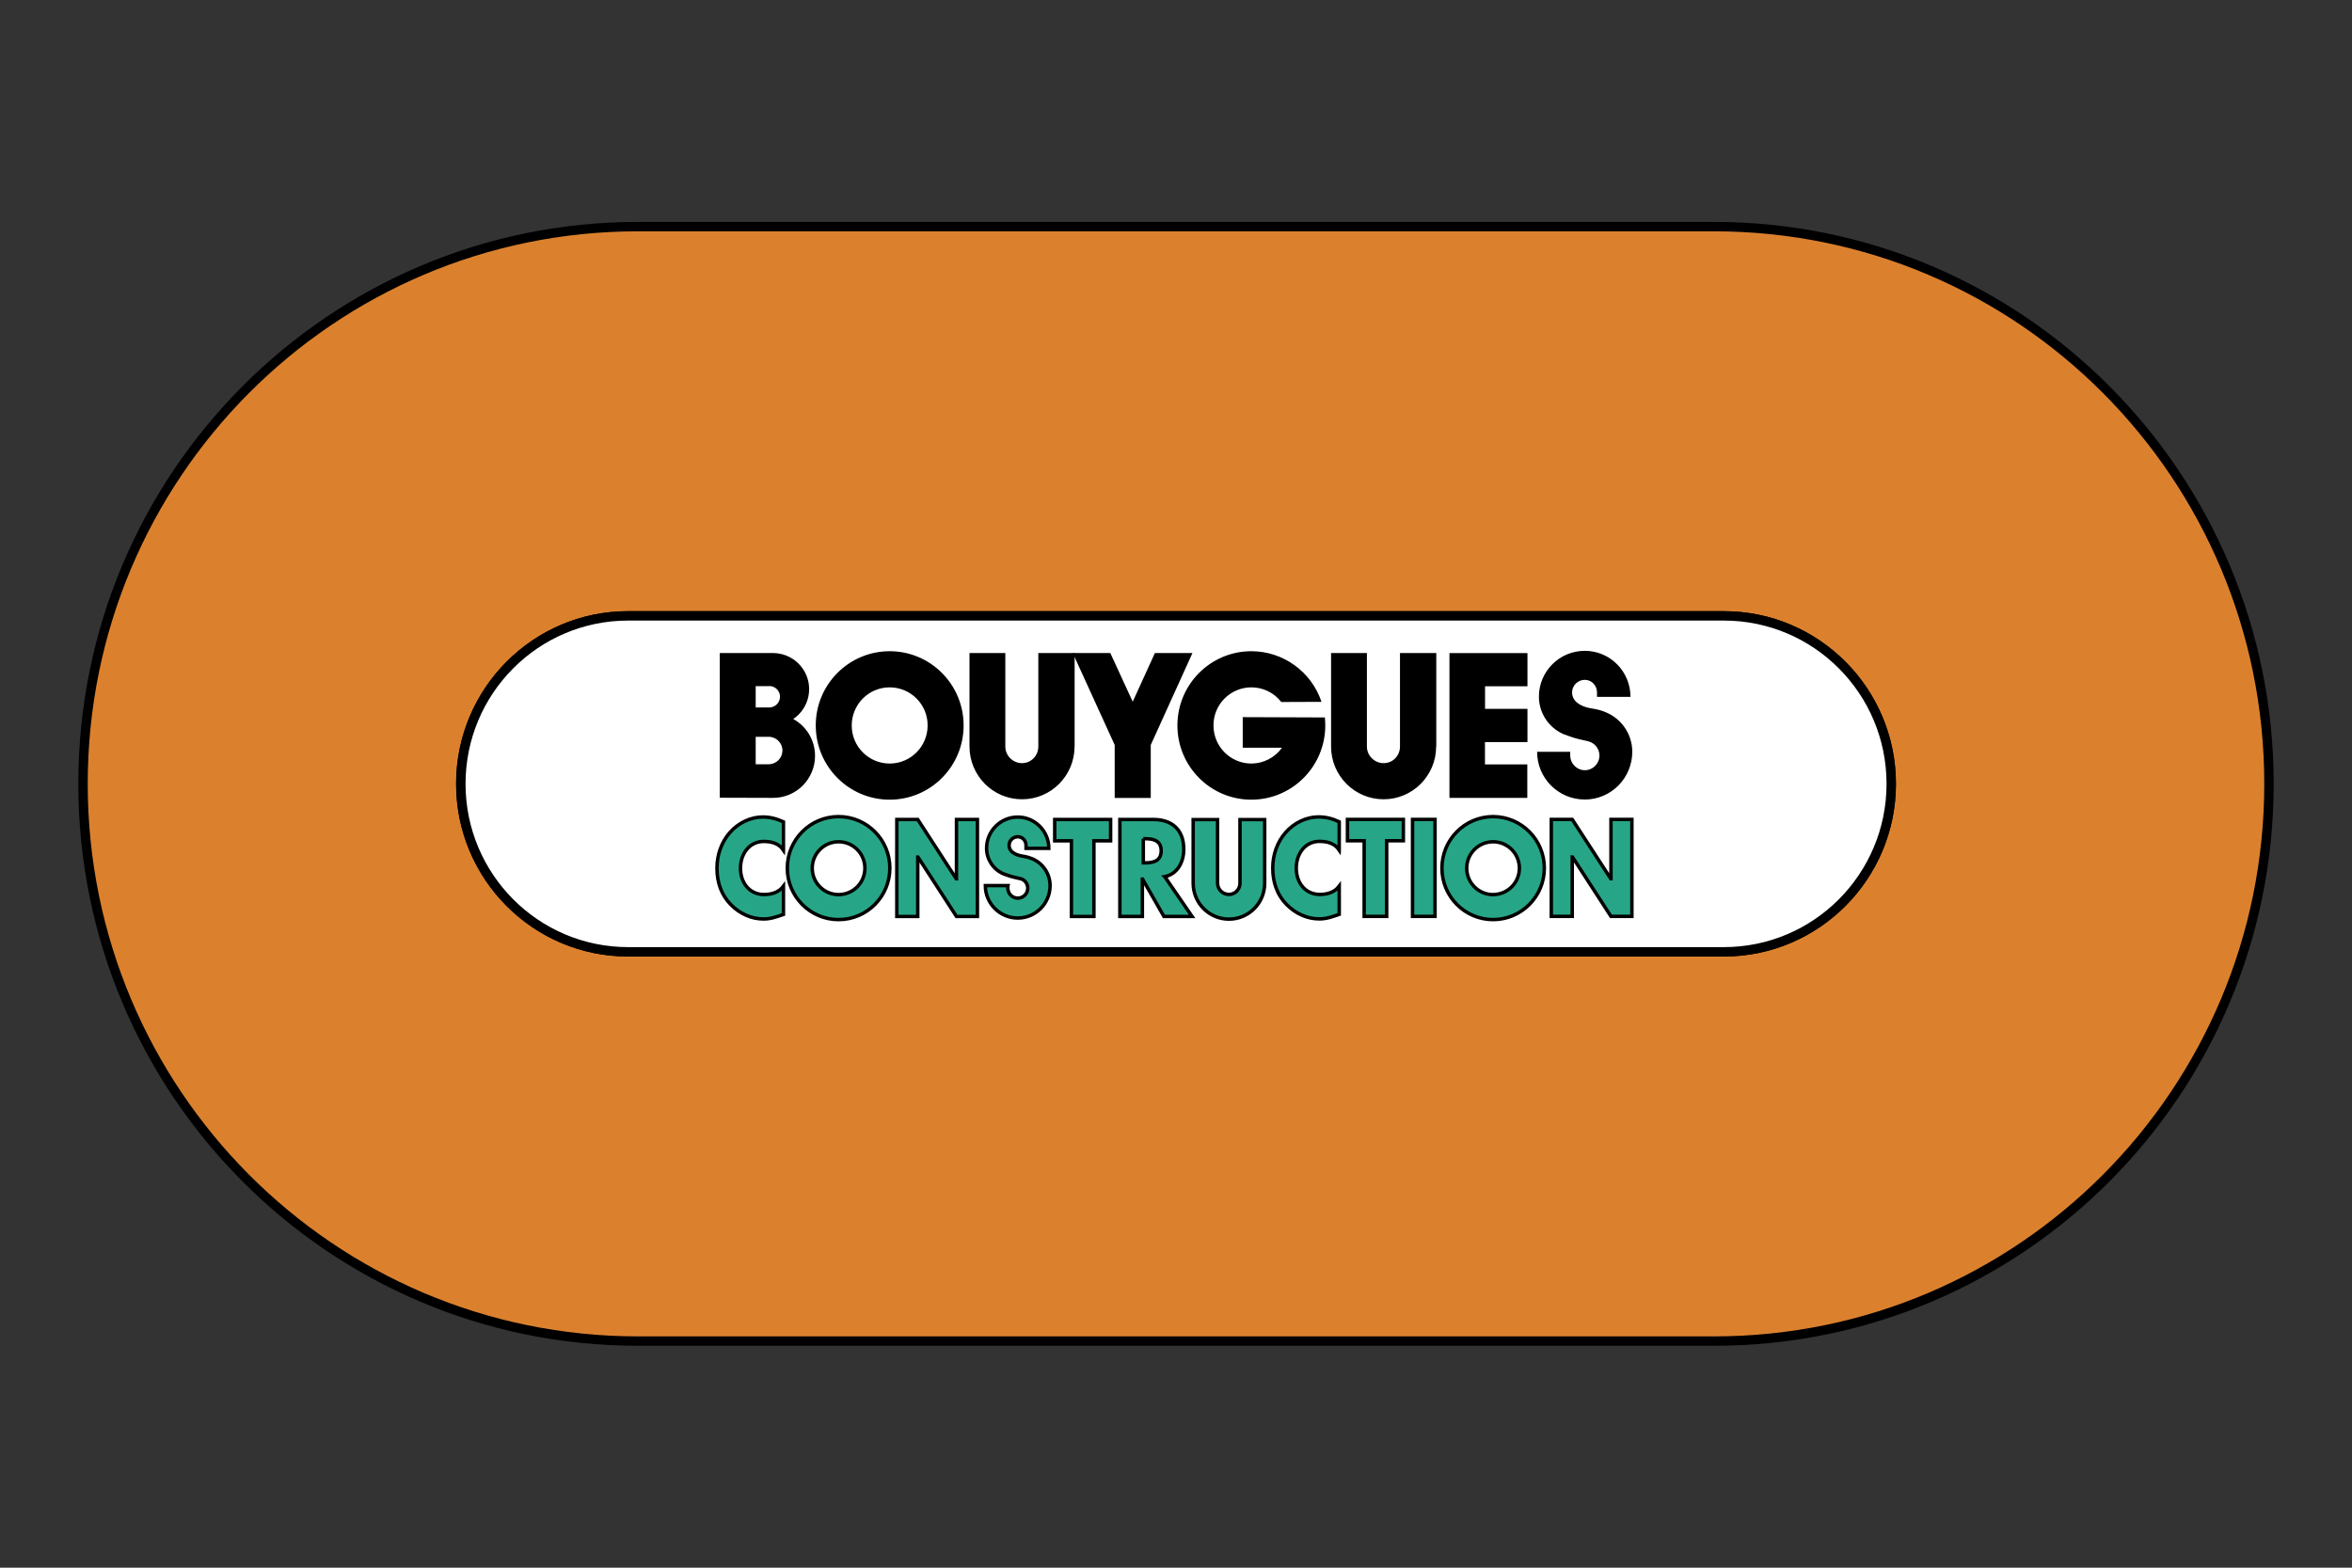 <?xml version="1.0" encoding="UTF-8"?><svg id="Calque_1" xmlns="http://www.w3.org/2000/svg" viewBox="0 0 300 200"><rect x="0" y="0" width="300" height="200" fill="#333333" stroke="none"/><defs><style>.cls-1{fill:#db812e;}.cls-1,.cls-2{stroke-width:1.2px;}.cls-1,.cls-2,.cls-3{stroke:#000;stroke-miterlimit:33.89;}.cls-1,.cls-2,.cls-3,.cls-4{fill-rule:evenodd;}.cls-2{fill:#fff;}.cls-3{fill:#27a687;stroke-width:.44px;}</style></defs><path class="cls-1" d="M81.38,171.09c-39.1,0-70.79-31.83-70.79-71.09S42.28,28.91,81.38,28.91H218.62c39.1,0,70.79,31.83,70.79,71.09s-31.69,71.09-70.79,71.09H81.38Zm-1.26-92.52c-11.79,0-21.35,9.6-21.35,21.43s9.56,21.43,21.35,21.43H219.88c11.79,0,21.35-9.6,21.35-21.43s-9.56-21.43-21.35-21.43H80.12Z"/><path class="cls-2" d="M80.12,78.57c-11.79,0-21.34,9.6-21.34,21.43s9.56,21.43,21.34,21.43H219.88c11.79,0,21.35-9.6,21.35-21.43s-9.56-21.43-21.35-21.43H80.12Z"/><path class="cls-3" d="M99.93,108.46c-.59-.88-1.54-1.11-2.53-1.11-1.76,0-2.95,1.51-2.95,3.42s1.2,3.35,3,3.35c.94,0,1.88-.26,2.48-1.06v3.6c-.95,.33-1.65,.58-2.54,.58-1.54,0-3.01-.66-4.16-1.82-1.22-1.23-1.78-2.84-1.78-4.67,0-1.69,.57-3.3,1.63-4.52,1.09-1.25,2.66-2,4.22-2,.93,0,1.78,.23,2.63,.62v3.6h0Zm14.46-3.91h2.67l4.91,7.56h.03v-7.56h2.67v12.37h-2.67l-4.91-7.58h-.03v7.58h-2.67v-12.37Zm25.14,12.37h-2.87v-9.65h-2.13v-2.72h7.13v2.72h-2.13v9.65Zm6.3-9.92h.28c.94,0,2,.2,2,1.54s-1.06,1.54-2,1.54h-.28v-3.09h0Zm2.73,4.84c1.57-.31,2.43-1.79,2.43-3.49,0-2.64-1.66-3.8-3.85-3.8h-4.3v12.37h2.87v-4.76h.03l2.72,4.76h3.59l-3.48-5.07h0Zm22.26-3.39c-.59-.88-1.54-1.11-2.53-1.11-1.76,0-2.95,1.51-2.95,3.42s1.2,3.35,3,3.35c.94,0,1.88-.26,2.48-1.06v3.6c-.95,.33-1.65,.58-2.54,.58-1.54,0-3.01-.66-4.16-1.82-1.22-1.23-1.78-2.84-1.78-4.67,0-1.69,.57-3.3,1.63-4.52,1.09-1.25,2.66-2,4.22-2,.93,0,1.78,.23,2.63,.62v3.6h0Zm6.05,8.46h-2.87v-9.65h-2.13v-2.72h7.13v2.72h-2.13v9.65Zm6.17,0h-2.87v-12.37h2.87v12.37h0Zm14.83-12.37h2.67l4.91,7.56h.03v-7.56h2.67v12.37h-2.67l-4.91-7.58h-.03v7.58h-2.67v-12.37h0Zm-67.75,7.55c-.48-.12-.4-.1-.82-.19-.42-.09-1.33-.43-1.33-.43-1.29-.56-2.13-1.84-2.13-3.25,0-2.2,1.78-3.98,3.97-3.98s3.97,1.79,3.97,3.99h-2.91v-.38c0-.61-.45-1.1-1.06-1.1-.61,0-1.1,.49-1.1,1.1,0,.28,.11,.55,.3,.75,0,0,.28,.33,.94,.52,.5,.15,.92,.11,1.71,.44h0c1.38,.58,2.27,1.92,2.28,3.41,0,2.29-1.84,4.15-4.12,4.15s-4.14-1.85-4.14-4.14h2.87c-.03,.1,0,.22,0,.33,0,.7,.57,1.27,1.27,1.27,.7,0,1.27-.57,1.27-1.27,0-.58-.39-1.09-.96-1.23h0Zm31.19,.59c0,2.53-2.04,4.58-4.56,4.58s-4.56-2.05-4.56-4.58v-8.12h3.11v8.11c0,.8,.66,1.44,1.45,1.44s1.41-.65,1.41-1.44v-8.11h3.15v8.12Zm-57.71-1.92c0-1.86,1.5-3.37,3.36-3.37s3.36,1.51,3.36,3.37-1.5,3.37-3.36,3.37-3.36-1.51-3.36-3.37Zm3.36,6.56c3.61,0,6.54-2.94,6.54-6.57s-2.93-6.57-6.54-6.57-6.54,2.94-6.54,6.57,2.93,6.57,6.54,6.57Zm80.12-6.56c0-1.86,1.5-3.37,3.36-3.37s3.36,1.51,3.36,3.37c0,1.86-1.5,3.36-3.36,3.37h0c-1.86,0-3.36-1.51-3.36-3.37Zm3.36,6.56c3.61,0,6.54-2.94,6.54-6.57,0-3.62-2.92-6.56-6.53-6.57,0,0,0,0,0,0-3.61,0-6.53,2.94-6.53,6.57s2.92,6.57,6.53,6.57Z"/><path class="cls-4" d="M108.64,92.55c0-2.68,2.16-4.86,4.84-4.86,2.68,0,4.85,2.18,4.84,4.86,0,2.68-2.16,4.86-4.84,4.86-2.68,0-4.85-2.18-4.84-4.86Zm4.84,9.47c5.21,0,9.43-4.24,9.43-9.47s-4.22-9.47-9.43-9.47-9.43,4.24-9.43,9.47,4.22,9.47,9.43,9.47Zm55.51-10.49c.03,.33,.05,.67,.05,1.02,0,5.23-4.22,9.47-9.43,9.47s-9.43-4.24-9.43-9.47,4.22-9.47,9.43-9.47c4.06,0,7.66,2.61,8.95,6.46l-5.13,.02c-.91-1.18-2.32-1.87-3.81-1.87-2.68,0-4.85,2.18-4.84,4.86,0,2.68,2.16,4.86,4.84,4.86,1.55-.01,3-.76,3.9-2.02h-5.01v-3.9l10.49,.04h0Zm-31.93,3.71c0,3.72-3,6.73-6.7,6.73s-6.7-3.01-6.7-6.73v-11.93h4.57v11.93c0,1.17,.97,2.12,2.13,2.12s2.08-.95,2.08-2.12v-11.93h4.63v11.93Zm46.12,0c0,3.72-3,6.73-6.7,6.73s-6.7-3.01-6.7-6.73v-11.93h4.57v11.93c0,1.17,.97,2.12,2.14,2.12s2.08-.95,2.08-2.12v-11.93h4.63v11.93h0Zm11.65-11.93v4.24h-5.41v2.88h5.41v4.24h-5.42v2.85h5.4v4.27h-9.93v-18.47h9.94Zm7.76,11.26c-.71-.17-.59-.14-1.2-.27s-1.96-.64-1.96-.64c-1.9-.83-3.14-2.71-3.14-4.78,0-3.23,2.62-5.85,5.85-5.85s5.83,2.63,5.83,5.87h-4.27v-.55c0-.89-.67-1.62-1.56-1.62-.89,0-1.62,.73-1.62,1.62,0,.41,.16,.81,.44,1.11,0,0,.42,.49,1.38,.77,.74,.22,1.36,.16,2.51,.65h0c2.02,.84,3.34,2.82,3.35,5.01,0,3.37-2.7,6.11-6.06,6.11-3.36,0-6.08-2.72-6.08-6.08,0,0,0,0,0-.01h4.23c-.04,.15,0,.32,0,.48,0,1.03,.83,1.87,1.86,1.87s1.86-.84,1.86-1.87c0-.86-.58-1.6-1.41-1.81h0Zm-110.78-11.27v18.47l6.81,.02c2.95,0,5.34-2.41,5.34-5.36h0c0-1.96-1.06-3.76-2.78-4.7,2.11-1.42,2.66-4.28,1.24-6.39-.85-1.26-2.28-2.02-3.8-2.03h-6.81s0,0,0,0Zm4.58,14.22v-3.52h1.73c.97,.04,1.72,.86,1.68,1.82-.04,.91-.77,1.64-1.68,1.68h-1.73Zm1.73-10c.75,0,1.37,.6,1.37,1.36,0,.76-.61,1.37-1.37,1.38h-1.73s0-2.72,0-2.72h1.73s0-.01,0-.01Z"/><path class="cls-4" d="M146.78,101.8v-6.76l5.32-11.73h-4.79l-2.83,6.21-2.86-6.21h-4.79l5.35,11.73v6.76h4.59Z"/></svg>